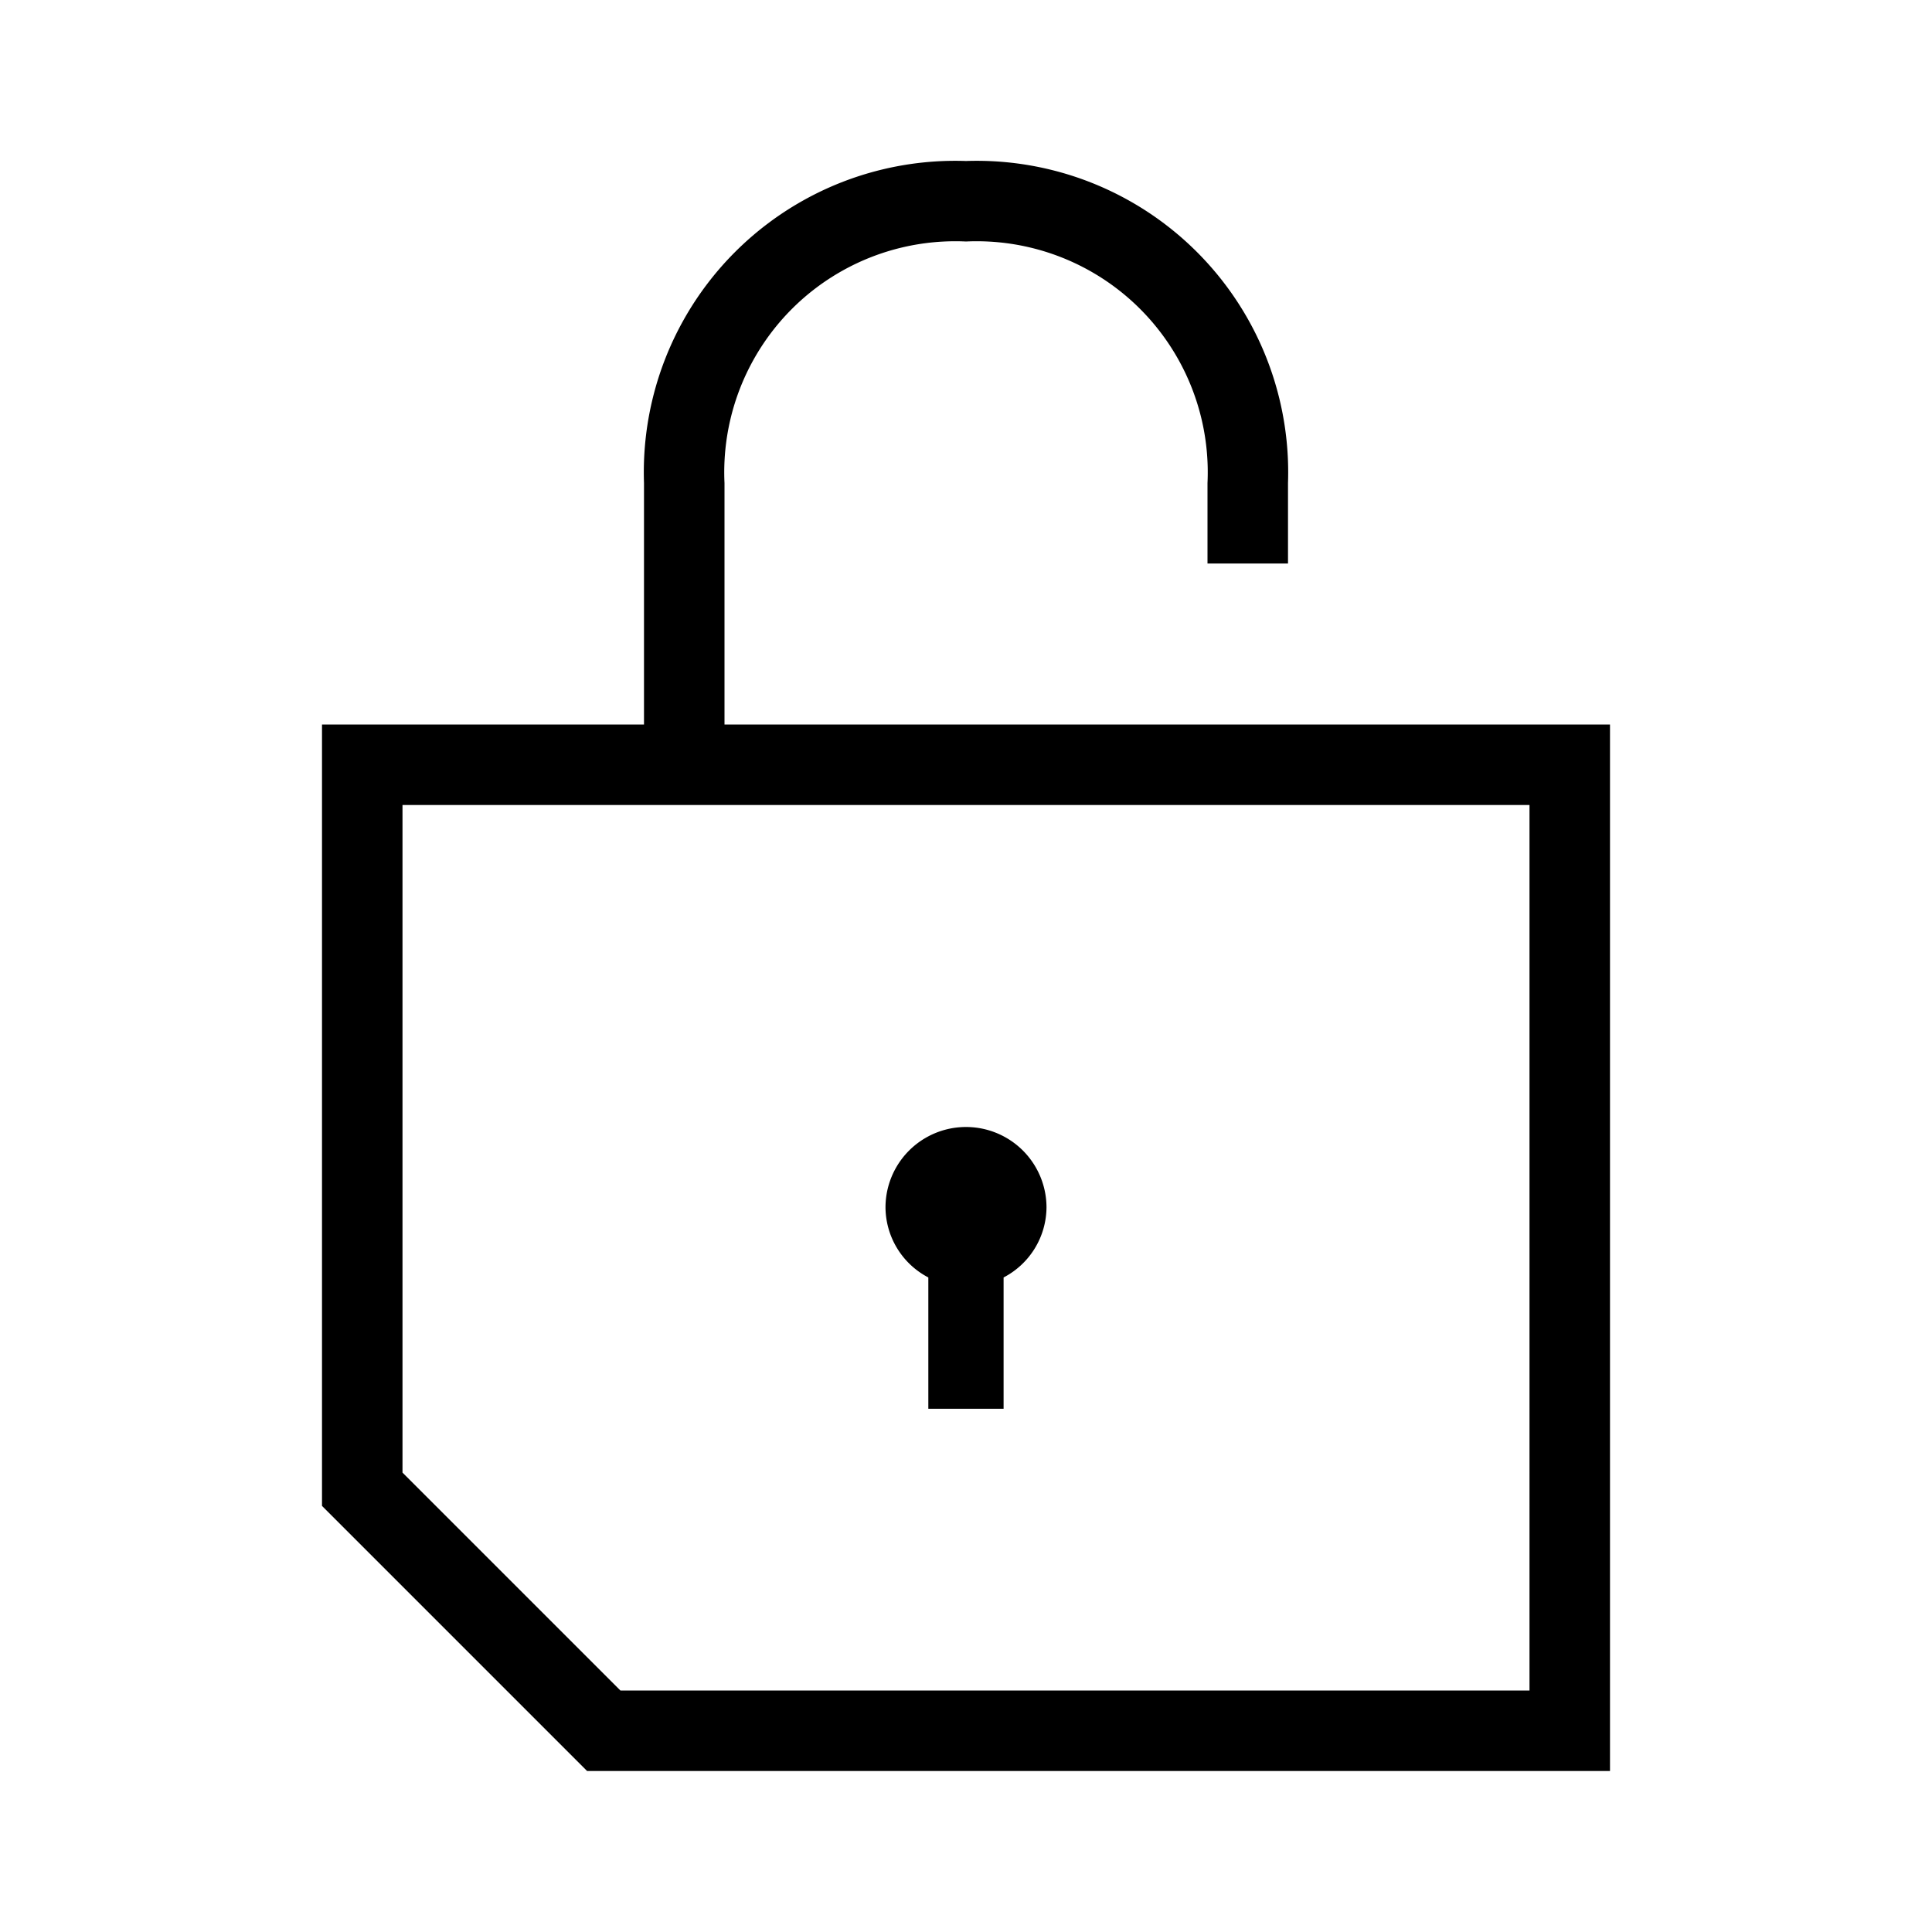 <svg xmlns="http://www.w3.org/2000/svg" viewBox="0 0 24 24"><defs></defs><path d="M11,15a1,1,0,0,1,2,0,.989.989,0,0,1-.533.869V17.5h-.935V15.869A.989.989,0,0,1,11,15Zm9-6V22H7.293L4,18.707V9H8v-3a3.869,3.869,0,0,1,4-4,3.869,3.869,0,0,1,4,4v1H15v-1a2.87,2.87,0,0,0-3-3,2.87,2.87,0,0,0-3,3V9Zm-1,1H5v8.293L7.707,21H19Z"></path></svg>